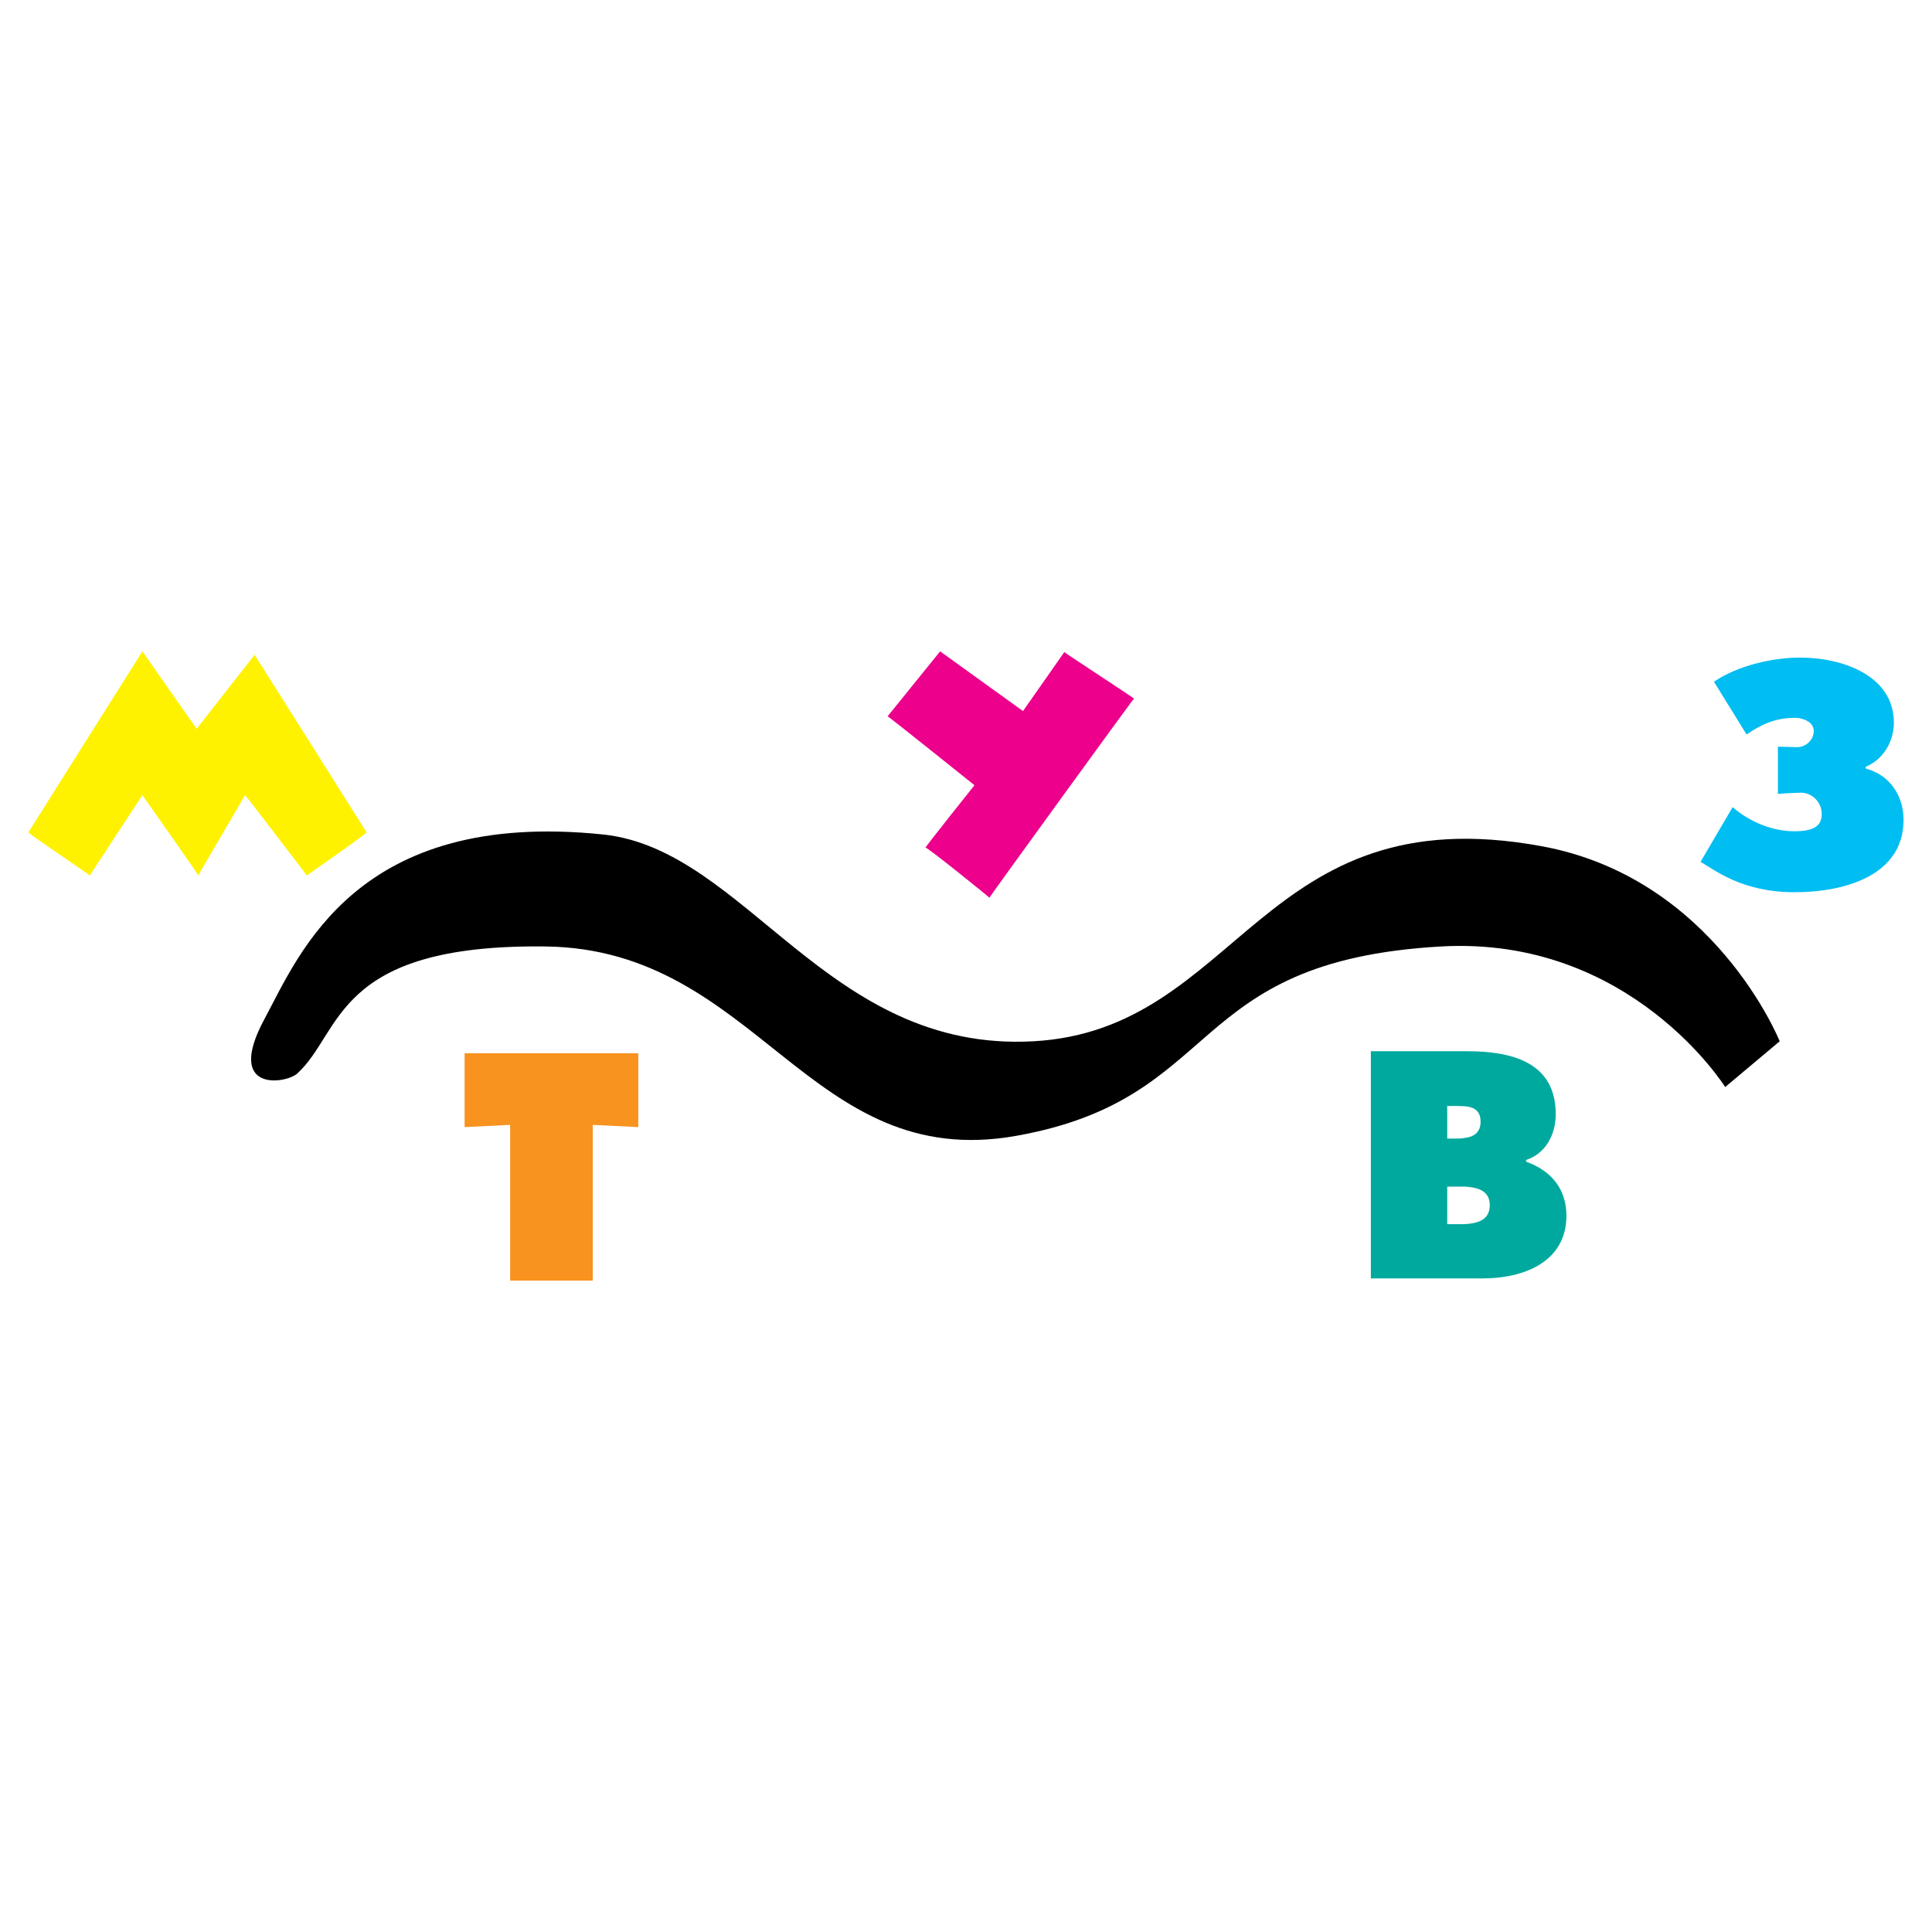 <?xml version="1.0" encoding="utf-8"?>
<!-- Generator: Adobe Illustrator 13.0.0, SVG Export Plug-In . SVG Version: 6.00 Build 14948)  -->
<!DOCTYPE svg PUBLIC "-//W3C//DTD SVG 1.0//EN" "http://www.w3.org/TR/2001/REC-SVG-20010904/DTD/svg10.dtd">
<svg version="1.0" id="Layer_1" xmlns="http://www.w3.org/2000/svg" xmlns:xlink="http://www.w3.org/1999/xlink" x="0px" y="0px"
	 width="192.756px" height="192.756px" viewBox="0 0 192.756 192.756" enable-background="new 0 0 192.756 192.756"
	 xml:space="preserve">
<g>
	<polygon fill-rule="evenodd" clip-rule="evenodd" fill="#FFFFFF" points="0,0 192.756,0 192.756,192.756 0,192.756 0,0 	"/>
	<path fill-rule="evenodd" clip-rule="evenodd" fill="#EC008C" d="M98.712,89.563c0.074,0.025-6.356-5.188-6.38-4.99
		c0-0.1,4.891-6.231,4.891-6.231s-8.64-6.926-8.664-6.877l0,0l0,0l5.238-6.479l8.268,5.958l4.121-5.884l0,0l0,0
		c0.074,0.099,7.05,4.643,6.951,4.643C113.136,69.603,98.736,89.464,98.712,89.563L98.712,89.563L98.712,89.563L98.712,89.563
		L98.712,89.563L98.712,89.563z"/>
	<path fill-rule="evenodd" clip-rule="evenodd" fill="#FFF200" d="M8.967,87.354c0-0.05-6.231-4.245-6.132-4.319l0,0l0,0
		l11.371-18.048l0,0l0,0c0.024,0.024,5.412,7.721,5.412,7.721l0,0l0,0l5.785-7.374l11.171,17.701l0,0l0,0
		c-0.025,0.198-5.809,4.17-5.958,4.319c0,0-6.157-8.118-6.182-8.019c0.099-0.099-4.618,7.87-4.643,8.019
		c0.125,0.075-5.585-8.019-5.585-8.019S8.892,87.428,8.967,87.354L8.967,87.354L8.967,87.354L8.967,87.354L8.967,87.354
		L8.967,87.354z"/>
	<path fill-rule="evenodd" clip-rule="evenodd" d="M26.419,101.604c-4.071,7.497,2.135,6.505,3.228,5.511
		c4.543-4.12,3.625-12.958,24.826-12.686c21.176,0.298,26.191,22.592,46.92,18.893c20.903-3.724,16.608-17.428,42.378-18.893
		c18.917-1.067,28.351,14.026,28.351,14.026l0,0l0,0l5.438-4.567l0,0l0,0c0,0-6.529-16.311-23.759-19.463
		c-28.077-5.164-30.064,18.322-50.694,19.463c-20.58,1.142-28.624-19.116-42.923-20.63C35.58,80.7,29.895,95.149,26.419,101.604
		L26.419,101.604L26.419,101.604L26.419,101.604L26.419,101.604L26.419,101.604z"/>
	<path fill-rule="evenodd" clip-rule="evenodd" fill="#00BDF2" d="M179.048,89.017c-5.288,0-7.97-2.234-9.385-3.029l0,0l0,0
		l3.203-5.462l0.422,0.348l0,0l0,0c1.465,1.142,3.55,2.061,5.734,2.061c2.061,0,2.731-0.596,2.731-1.738s-0.943-2.11-2.061-2.11
		c-0.397,0-1.961,0.075-2.309,0.125l0,0l0,0v-4.717l1.861,0.05l0,0l0,0c0.894,0.024,1.713-0.695,1.713-1.614
		c0-0.943-1.142-1.315-1.861-1.315c-2.036,0-3.451,0.72-4.841,1.663l0,0l0,0l-3.253-5.263l0,0l0,0
		c2.408-1.639,5.909-2.408,8.59-2.408c4.245,0,9.359,1.787,9.359,6.504c0,1.862-1.043,3.65-2.805,4.395l0,0l0,0v0.174l0,0l0,0
		c2.383,0.621,3.772,2.706,3.772,5.114C189.921,87.304,184.137,89.017,179.048,89.017L179.048,89.017L179.048,89.017L179.048,89.017
		L179.048,89.017L179.048,89.017z"/>
	<polygon fill-rule="evenodd" clip-rule="evenodd" fill="#F7931E" points="59.14,112.229 59.14,127.77 50.897,127.77 
		50.897,112.229 46.354,112.452 46.354,105.079 63.683,105.079 63.683,112.452 59.14,112.229 59.14,112.229 59.14,112.229 	"/>
	<path fill-rule="evenodd" clip-rule="evenodd" fill="#00A99D" d="M152.261,115.903v-0.174l0,0c1.986-0.646,2.954-2.582,2.954-4.567
		c0-5.239-4.469-6.281-8.862-6.281l0,0h-0.298h-9.285v22.665h9.285h1.911l0,0c3.972,0,8.316-1.588,8.316-6.256
		C156.282,118.584,154.719,116.772,152.261,115.903L152.261,115.903L152.261,115.903L152.261,115.903z M144.391,110.342h0.571l0,0
		c0.348,0,0.72,0,1.093,0.025c0.868,0.05,1.663,0.348,1.663,1.539c0,1.167-0.77,1.539-1.663,1.639
		c-0.299,0.05-0.597,0.05-0.895,0.05l0,0h-0.77V110.342L144.391,110.342L144.391,110.342z M146.055,122.135
		c-0.248,0-0.497,0-0.721,0l0,0h-0.943v-3.749h0.819l0,0c0.248,0,0.546,0,0.845,0c1.216,0.05,2.582,0.322,2.582,1.862
		C148.637,121.787,147.296,122.085,146.055,122.135L146.055,122.135L146.055,122.135L146.055,122.135z"/>
</g>
</svg>
